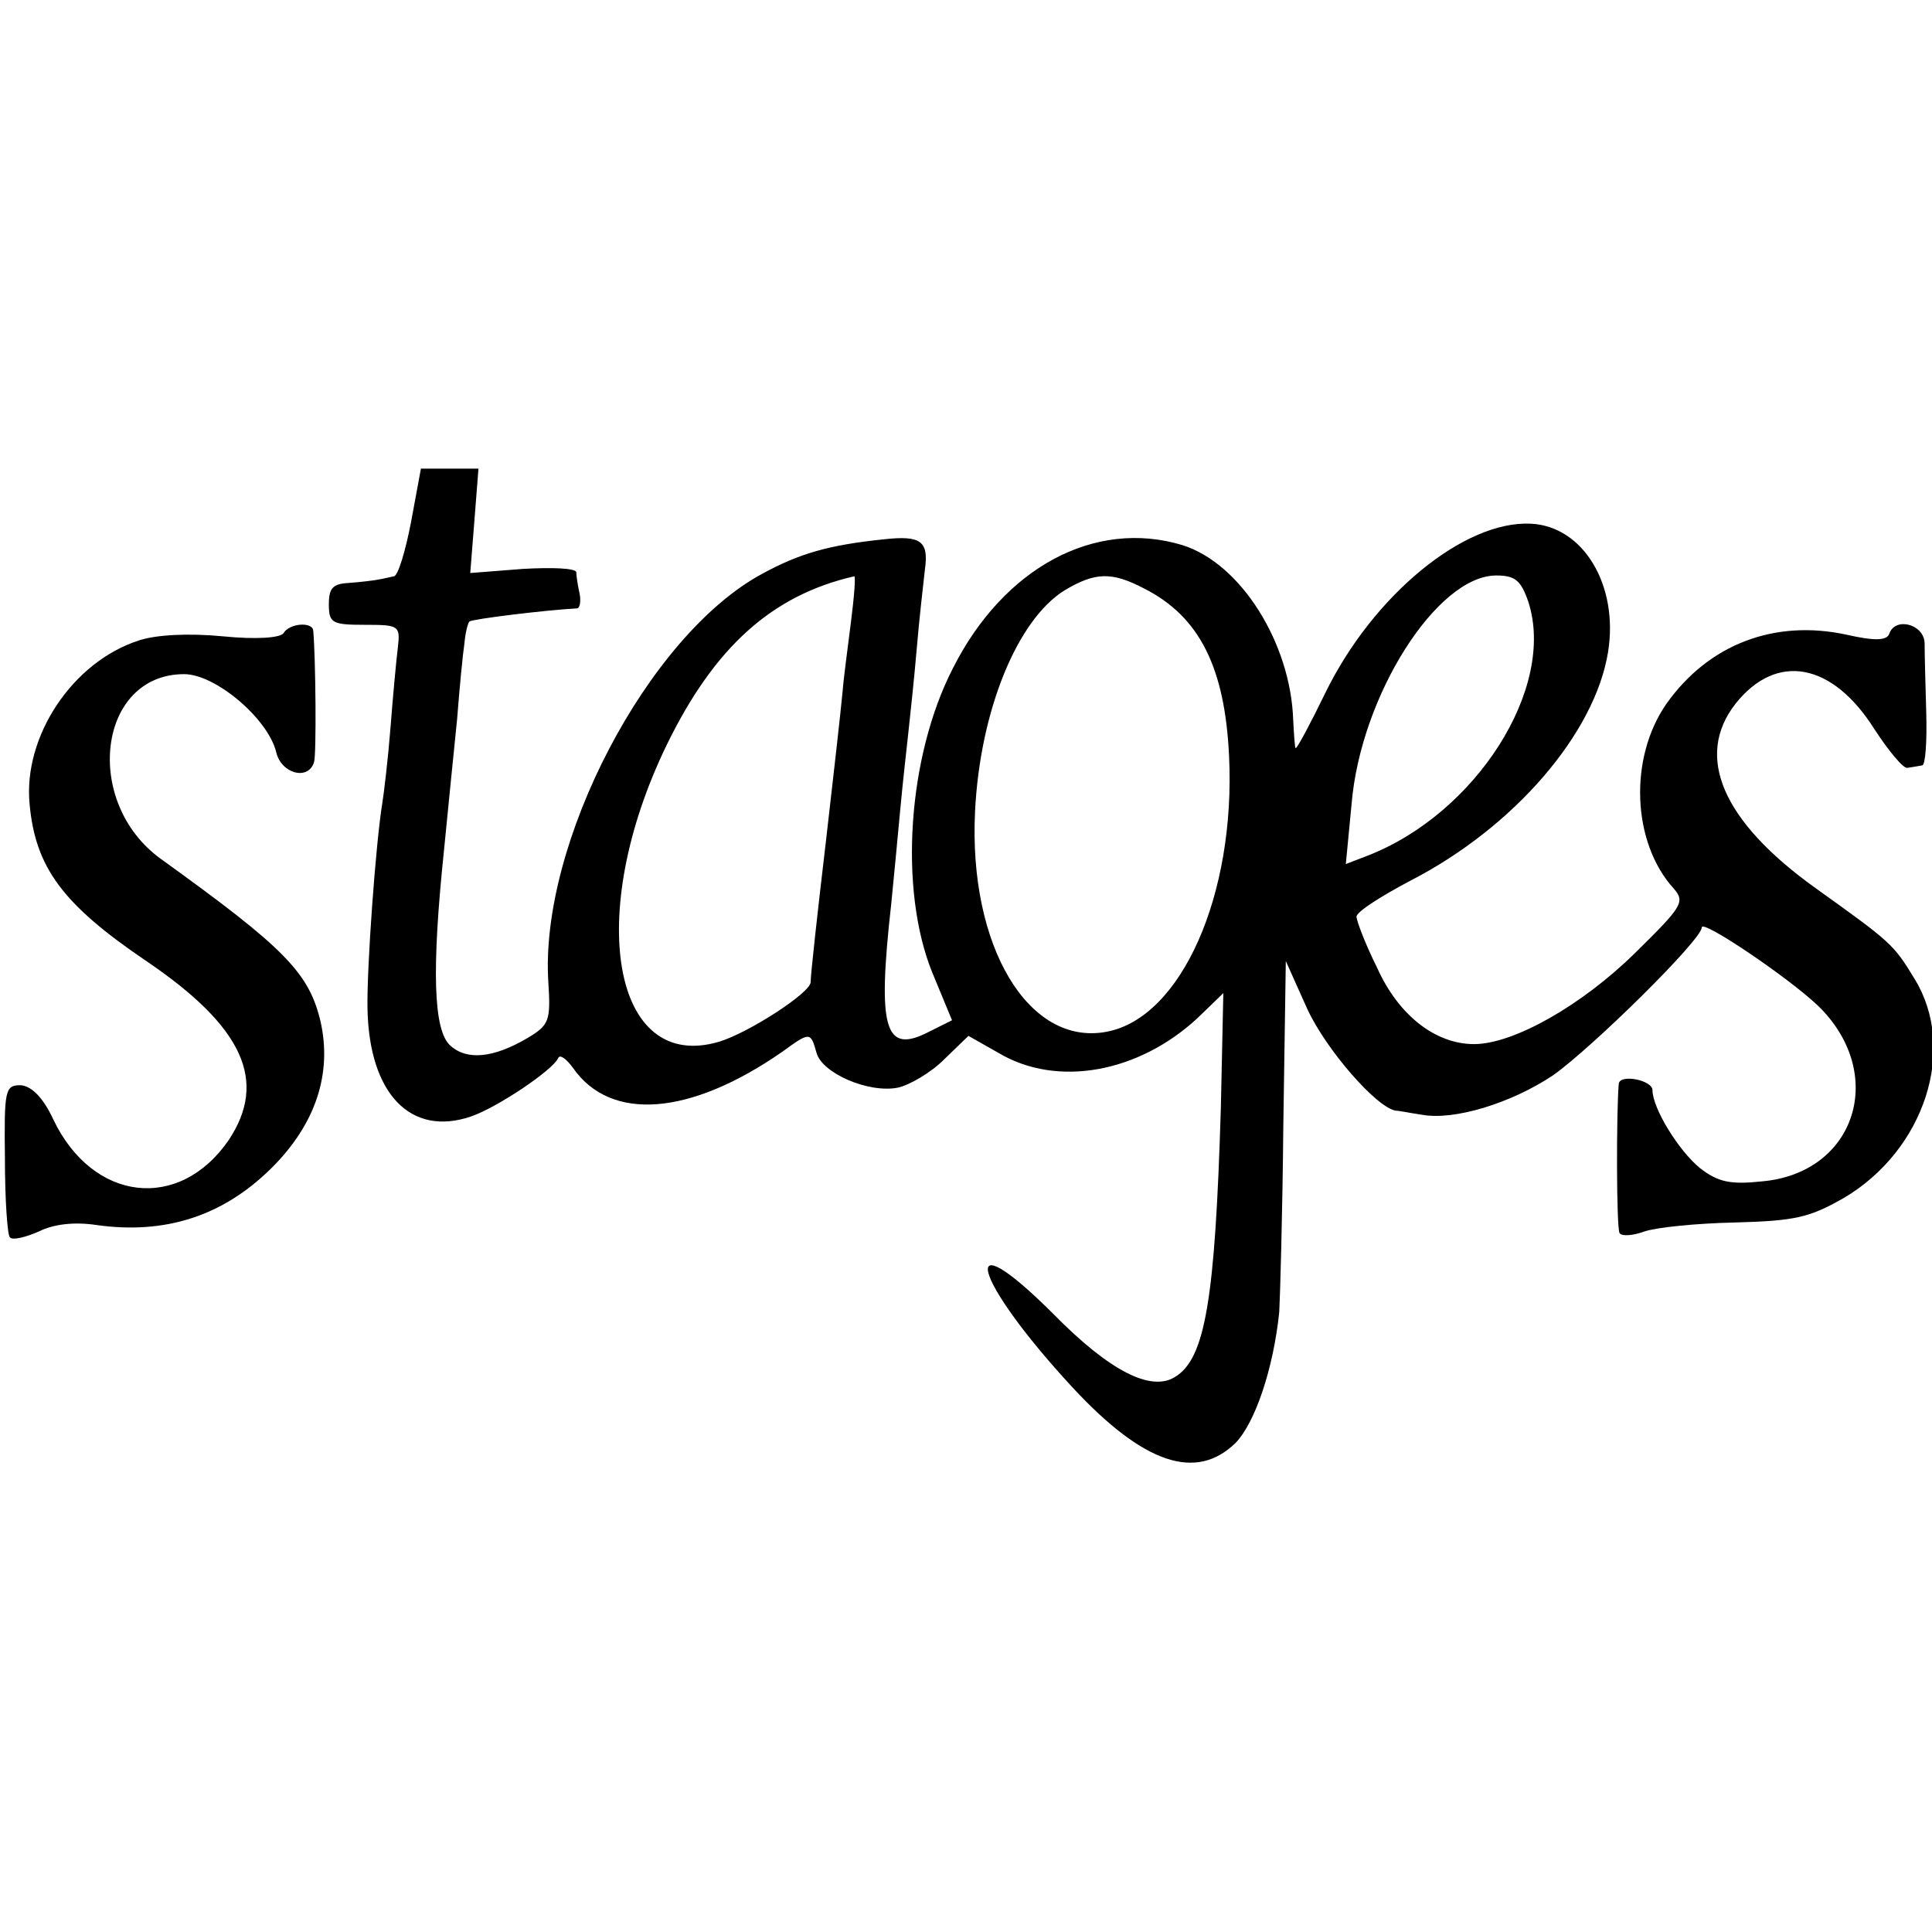 <?xml version="1.0" standalone="no"?>
<!DOCTYPE svg PUBLIC "-//W3C//DTD SVG 20010904//EN"
 "http://www.w3.org/TR/2001/REC-SVG-20010904/DTD/svg10.dtd">
<svg version="1.0" xmlns="http://www.w3.org/2000/svg"
 width="235pt" height="235pt" viewBox="0 0 235 235"
 preserveAspectRatio="xMidYMid meet">
<g transform="translate(0,235) scale(0.1,-0.1)"
fill="#000000" stroke="none">
<path d="M500 1715 c-7 -36 -16 -66 -21 -66 -5 -1 -13 -3 -19 -4 -5 -1 -21 -3
-35 -4 -20 -1 -25 -6 -25 -26 0 -23 4 -25 44 -25 41 0 43 -1 40 -27 -2 -16 -6
-59 -9 -98 -3 -38 -8 -80 -10 -92 -8 -49 -19 -201 -18 -250 2 -104 53 -156
126 -131 32 11 99 56 106 71 2 5 10 -1 18 -12 46 -66 143 -58 255 20 33 24 34
24 41 -1 6 -25 63 -50 99 -43 14 3 40 18 56 34 l30 29 37 -21 c71 -42 170 -24
242 43 l31 30 -3 -139 c-7 -234 -19 -306 -56 -328 -29 -18 -79 7 -147 76 -120
120 -100 44 22 -88 87 -94 151 -115 199 -68 24 25 46 91 53 159 1 17 4 120 5
229 l3 198 26 -58 c23 -50 85 -121 108 -124 4 0 18 -3 32 -5 39 -7 108 14 159
48 48 34 181 165 181 180 0 10 104 -60 141 -95 85 -82 47 -204 -68 -214 -38
-4 -53 -1 -75 16 -26 21 -58 73 -58 95 0 12 -39 20 -41 8 -3 -34 -3 -176 1
-182 3 -4 16 -3 30 2 14 5 63 10 110 11 74 2 91 6 133 30 98 58 138 181 86
266 -26 43 -29 45 -121 111 -113 81 -147 160 -97 224 50 63 118 50 169 -31 17
-26 35 -48 40 -47 6 1 13 2 18 3 4 0 6 29 5 64 -1 34 -2 72 -2 85 -1 23 -36
32 -43 11 -3 -8 -17 -9 -52 -1 -88 19 -168 -12 -219 -84 -46 -66 -42 -169 9
-225 14 -16 10 -22 -47 -78 -65 -64 -148 -111 -196 -111 -47 0 -92 35 -118 93
-14 28 -25 57 -25 62 0 6 30 25 66 44 126 65 224 179 240 278 13 81 -30 153
-94 156 -81 4 -192 -87 -250 -206 -18 -37 -34 -67 -36 -67 -1 0 -2 15 -3 34
-3 94 -64 191 -135 213 -106 32 -217 -27 -279 -150 -55 -107 -66 -269 -25
-370 l24 -58 -28 -14 c-54 -28 -63 3 -46 155 3 30 8 82 11 115 3 33 8 76 10
95 2 19 7 64 10 100 3 36 8 79 10 97 5 35 -5 42 -50 37 -67 -7 -102 -17 -148
-42 -139 -75 -271 -328 -260 -497 3 -47 1 -52 -26 -68 -41 -24 -73 -27 -93 -9
-21 18 -23 93 -8 237 5 50 12 122 16 160 3 39 7 80 9 93 1 12 4 24 6 26 3 3
93 14 131 16 3 0 5 8 3 18 -2 9 -4 21 -4 26 -1 5 -30 6 -65 4 l-64 -5 5 63 5
64 -35 0 -35 0 -12 -65z m535 -122 c-4 -32 -9 -69 -10 -83 -2 -22 -12 -111
-20 -180 -11 -93 -19 -166 -19 -175 -1 -13 -75 -61 -111 -72 -130 -39 -164
155 -64 361 58 119 128 182 228 205 2 1 0 -25 -4 -56z m357 41 c67 -34 98 -96
103 -204 8 -168 -58 -318 -149 -335 -95 -18 -168 104 -160 268 6 122 51 233
109 269 37 22 57 23 97 2z m467 -16 c34 -105 -64 -258 -196 -309 l-26 -10 7
73 c11 132 104 278 176 278 23 0 30 -6 39 -32z"/>
<path d="M345 1580 c-4 -6 -33 -8 -74 -4 -41 4 -81 2 -102 -5 -81 -26 -141
-117 -133 -199 7 -77 40 -122 142 -191 118 -80 148 -146 100 -218 -60 -87
-165 -75 -213 25 -13 28 -27 41 -40 42 -19 0 -20 -6 -19 -90 0 -49 3 -92 6
-95 3 -4 19 0 35 7 18 9 43 12 70 8 84 -12 155 11 214 70 53 53 73 114 59 177
-14 60 -44 90 -194 198 -96 69 -77 225 28 225 38 0 102 -54 112 -95 6 -26 39
-35 46 -12 3 9 2 127 -1 160 -1 11 -29 9 -36 -3z"/>
</g>
</svg>
